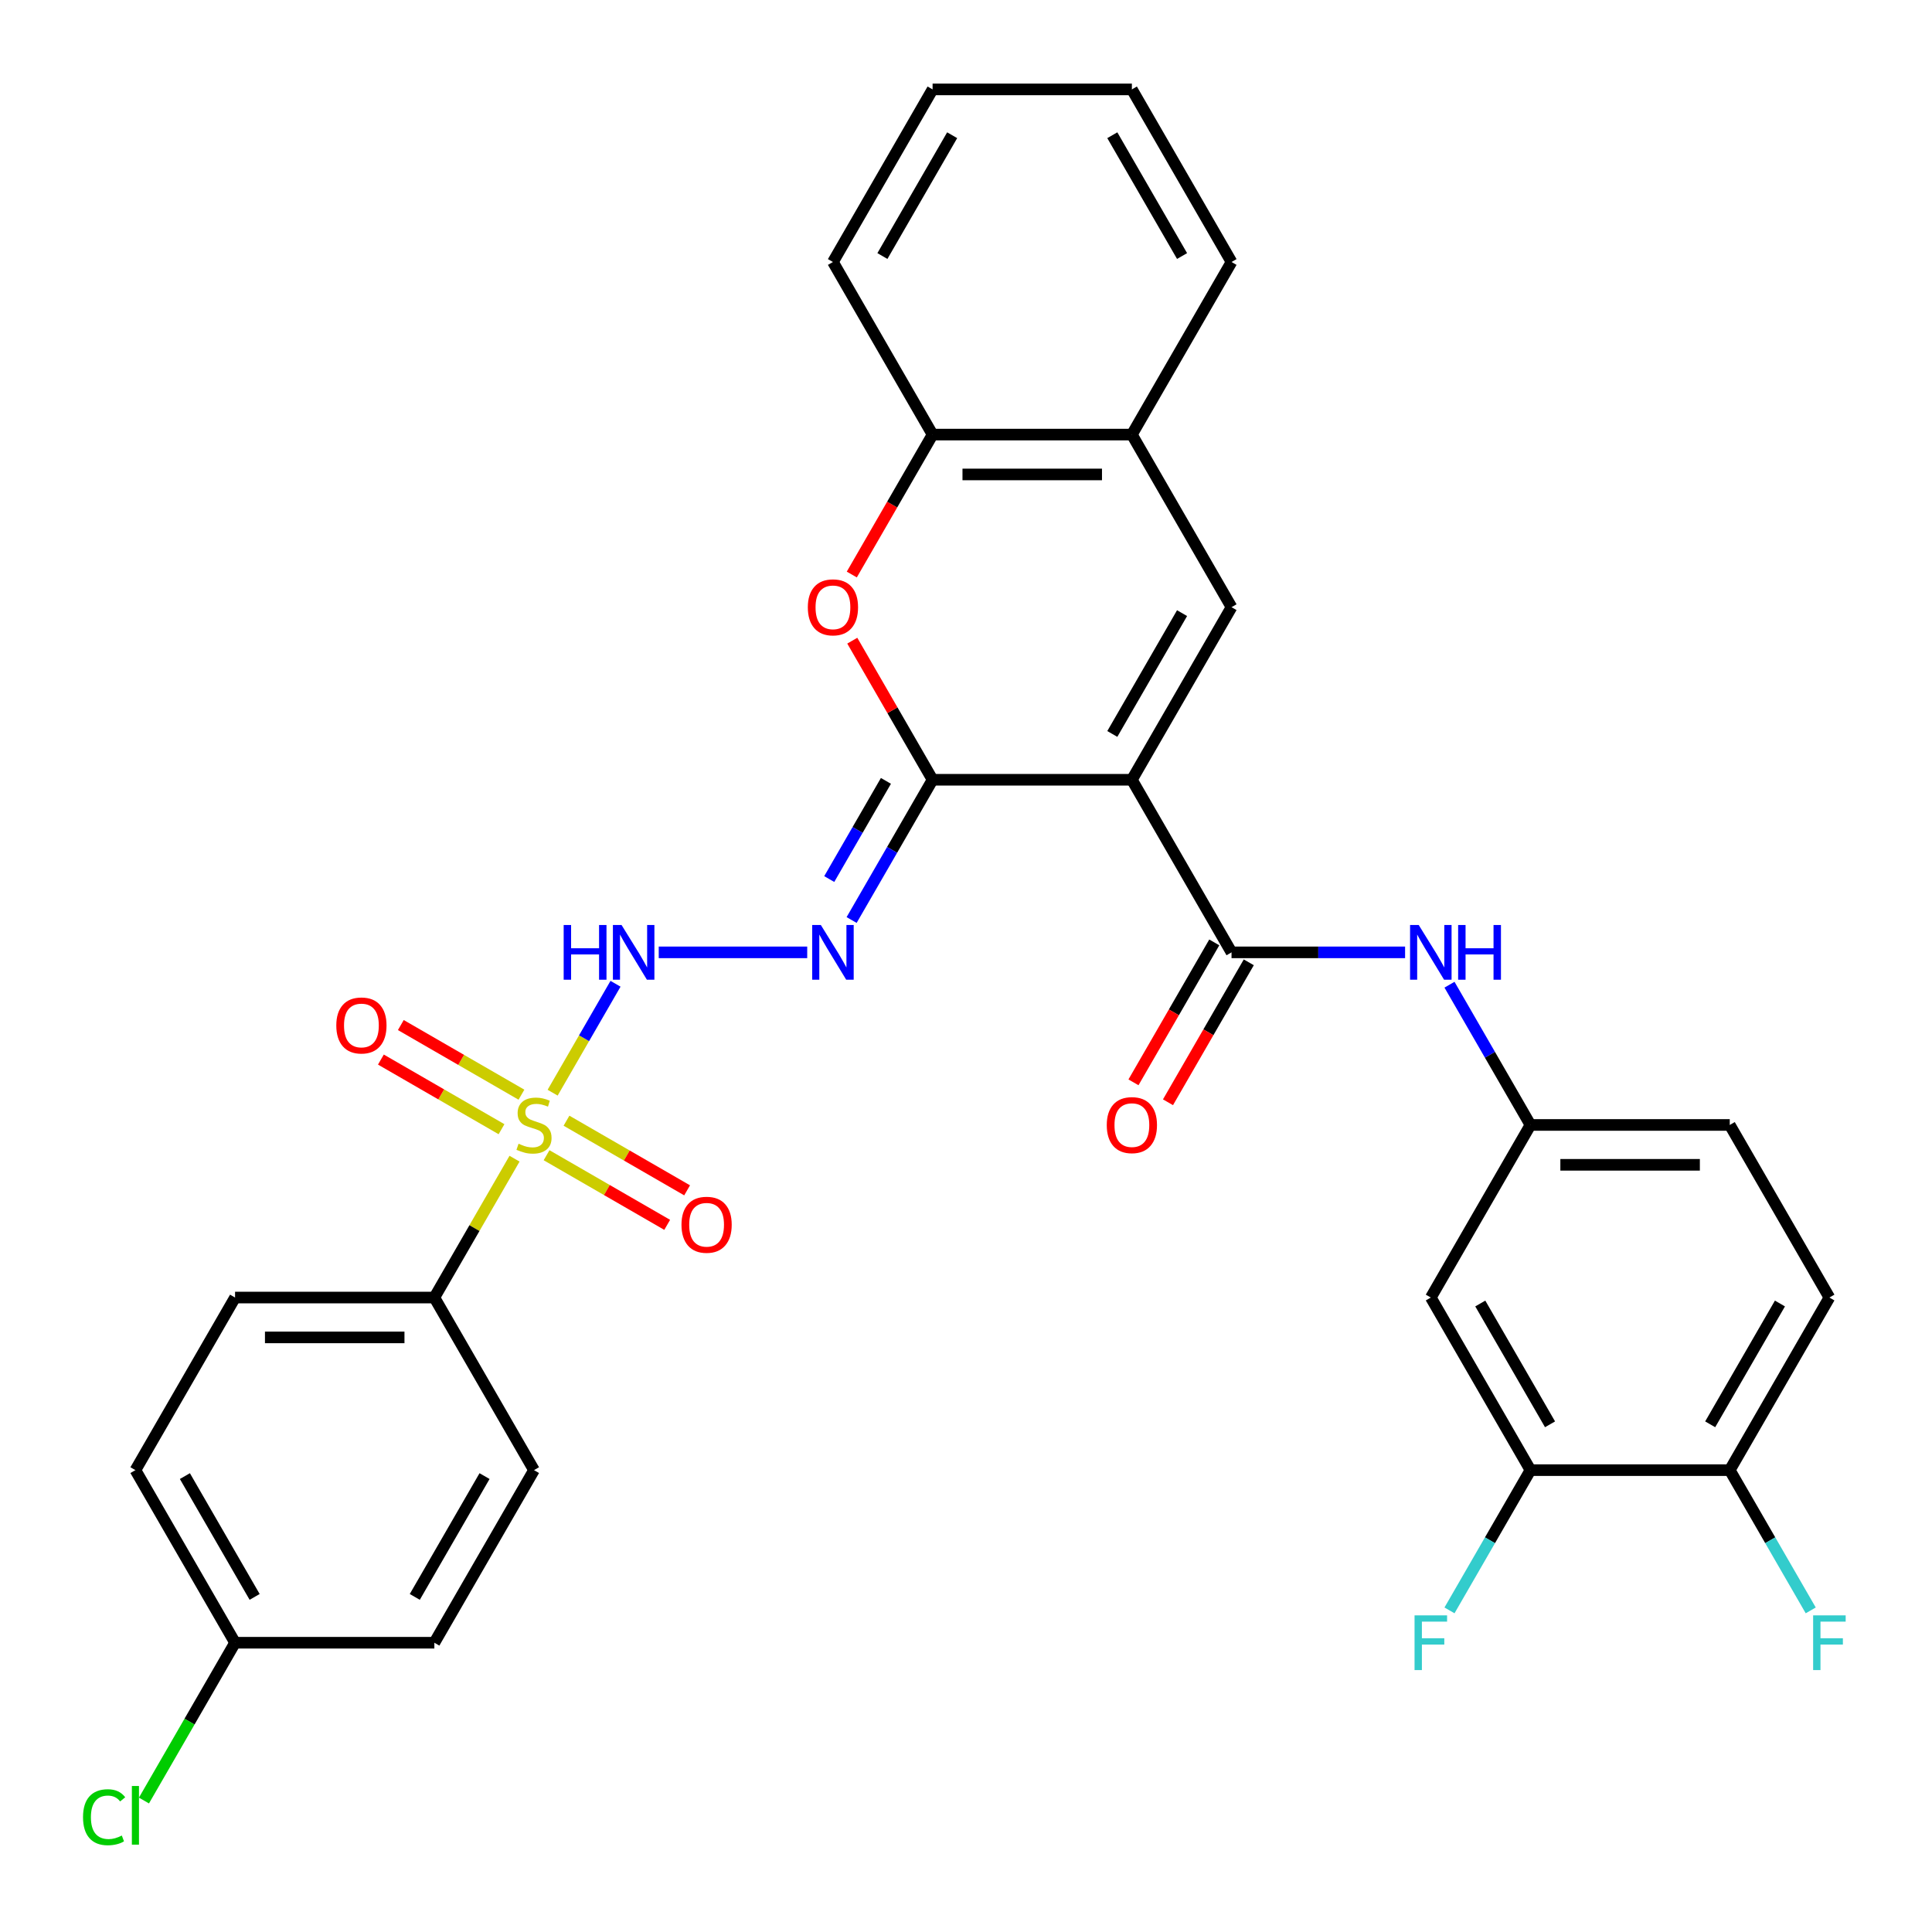 <?xml version='1.0' encoding='iso-8859-1'?>
<svg version='1.1' baseProfile='full'
              xmlns='http://www.w3.org/2000/svg'
                      xmlns:rdkit='http://www.rdkit.org/xml'
                      xmlns:xlink='http://www.w3.org/1999/xlink'
                  xml:space='preserve'
width='1000px' height='1000px' viewBox='0 0 1000 1000'>
<!-- END OF HEADER -->
<rect style='opacity:1.0;fill:#FFFFFF;stroke:none' width='1000' height='1000' x='0' y='0'> </rect>
<path class='bond-1' d='M 585.86,403.607 L 482.707,403.607' style='fill:none;fill-rule:evenodd;stroke:#000000;stroke-width:6px;stroke-linecap:butt;stroke-linejoin:miter;stroke-opacity:1' />
<path class='bond-2' d='M 585.86,403.607 L 637.436,492.941' style='fill:none;fill-rule:evenodd;stroke:#000000;stroke-width:6px;stroke-linecap:butt;stroke-linejoin:miter;stroke-opacity:1' />
<path class='bond-3' d='M 585.86,403.607 L 637.436,314.274' style='fill:none;fill-rule:evenodd;stroke:#000000;stroke-width:6px;stroke-linecap:butt;stroke-linejoin:miter;stroke-opacity:1' />
<path class='bond-3' d='M 575.73,379.892 L 611.833,317.359' style='fill:none;fill-rule:evenodd;stroke:#000000;stroke-width:6px;stroke-linecap:butt;stroke-linejoin:miter;stroke-opacity:1' />
<path class='bond-0' d='M 286.042,565.575 L 302.316,537.386' style='fill:none;fill-rule:evenodd;stroke:#CCCC00;stroke-width:6px;stroke-linecap:butt;stroke-linejoin:miter;stroke-opacity:1' />
<path class='bond-0' d='M 302.316,537.386 L 318.591,509.197' style='fill:none;fill-rule:evenodd;stroke:#0000FF;stroke-width:6px;stroke-linecap:butt;stroke-linejoin:miter;stroke-opacity:1' />
<path class='bond-10' d='M 266.321,599.733 L 245.572,635.67' style='fill:none;fill-rule:evenodd;stroke:#CCCC00;stroke-width:6px;stroke-linecap:butt;stroke-linejoin:miter;stroke-opacity:1' />
<path class='bond-10' d='M 245.572,635.67 L 224.824,671.607' style='fill:none;fill-rule:evenodd;stroke:#000000;stroke-width:6px;stroke-linecap:butt;stroke-linejoin:miter;stroke-opacity:1' />
<path class='bond-13' d='M 282.902,597.938 L 314.118,615.961' style='fill:none;fill-rule:evenodd;stroke:#CCCC00;stroke-width:6px;stroke-linecap:butt;stroke-linejoin:miter;stroke-opacity:1' />
<path class='bond-13' d='M 314.118,615.961 L 345.334,633.983' style='fill:none;fill-rule:evenodd;stroke:#FF0000;stroke-width:6px;stroke-linecap:butt;stroke-linejoin:miter;stroke-opacity:1' />
<path class='bond-13' d='M 293.217,580.072 L 324.433,598.094' style='fill:none;fill-rule:evenodd;stroke:#CCCC00;stroke-width:6px;stroke-linecap:butt;stroke-linejoin:miter;stroke-opacity:1' />
<path class='bond-13' d='M 324.433,598.094 L 355.649,616.117' style='fill:none;fill-rule:evenodd;stroke:#FF0000;stroke-width:6px;stroke-linecap:butt;stroke-linejoin:miter;stroke-opacity:1' />
<path class='bond-14' d='M 269.899,566.609 L 238.683,548.587' style='fill:none;fill-rule:evenodd;stroke:#CCCC00;stroke-width:6px;stroke-linecap:butt;stroke-linejoin:miter;stroke-opacity:1' />
<path class='bond-14' d='M 238.683,548.587 L 207.467,530.564' style='fill:none;fill-rule:evenodd;stroke:#FF0000;stroke-width:6px;stroke-linecap:butt;stroke-linejoin:miter;stroke-opacity:1' />
<path class='bond-14' d='M 259.584,584.476 L 228.368,566.453' style='fill:none;fill-rule:evenodd;stroke:#CCCC00;stroke-width:6px;stroke-linecap:butt;stroke-linejoin:miter;stroke-opacity:1' />
<path class='bond-14' d='M 228.368,566.453 L 197.152,548.431' style='fill:none;fill-rule:evenodd;stroke:#FF0000;stroke-width:6px;stroke-linecap:butt;stroke-linejoin:miter;stroke-opacity:1' />
<path class='bond-4' d='M 482.707,403.607 L 461.75,439.905' style='fill:none;fill-rule:evenodd;stroke:#000000;stroke-width:6px;stroke-linecap:butt;stroke-linejoin:miter;stroke-opacity:1' />
<path class='bond-4' d='M 461.75,439.905 L 440.794,476.202' style='fill:none;fill-rule:evenodd;stroke:#0000FF;stroke-width:6px;stroke-linecap:butt;stroke-linejoin:miter;stroke-opacity:1' />
<path class='bond-4' d='M 458.553,404.181 L 443.884,429.589' style='fill:none;fill-rule:evenodd;stroke:#000000;stroke-width:6px;stroke-linecap:butt;stroke-linejoin:miter;stroke-opacity:1' />
<path class='bond-4' d='M 443.884,429.589 L 429.215,454.997' style='fill:none;fill-rule:evenodd;stroke:#0000FF;stroke-width:6px;stroke-linecap:butt;stroke-linejoin:miter;stroke-opacity:1' />
<path class='bond-6' d='M 482.707,403.607 L 461.924,367.61' style='fill:none;fill-rule:evenodd;stroke:#000000;stroke-width:6px;stroke-linecap:butt;stroke-linejoin:miter;stroke-opacity:1' />
<path class='bond-6' d='M 461.924,367.61 L 441.141,331.613' style='fill:none;fill-rule:evenodd;stroke:#FF0000;stroke-width:6px;stroke-linecap:butt;stroke-linejoin:miter;stroke-opacity:1' />
<path class='bond-7' d='M 637.436,492.941 L 682.353,492.941' style='fill:none;fill-rule:evenodd;stroke:#000000;stroke-width:6px;stroke-linecap:butt;stroke-linejoin:miter;stroke-opacity:1' />
<path class='bond-7' d='M 682.353,492.941 L 727.271,492.941' style='fill:none;fill-rule:evenodd;stroke:#0000FF;stroke-width:6px;stroke-linecap:butt;stroke-linejoin:miter;stroke-opacity:1' />
<path class='bond-16' d='M 628.503,487.783 L 607.593,524' style='fill:none;fill-rule:evenodd;stroke:#000000;stroke-width:6px;stroke-linecap:butt;stroke-linejoin:miter;stroke-opacity:1' />
<path class='bond-16' d='M 607.593,524 L 586.683,560.217' style='fill:none;fill-rule:evenodd;stroke:#FF0000;stroke-width:6px;stroke-linecap:butt;stroke-linejoin:miter;stroke-opacity:1' />
<path class='bond-16' d='M 646.37,498.098 L 625.46,534.315' style='fill:none;fill-rule:evenodd;stroke:#000000;stroke-width:6px;stroke-linecap:butt;stroke-linejoin:miter;stroke-opacity:1' />
<path class='bond-16' d='M 625.46,534.315 L 604.55,570.533' style='fill:none;fill-rule:evenodd;stroke:#FF0000;stroke-width:6px;stroke-linecap:butt;stroke-linejoin:miter;stroke-opacity:1' />
<path class='bond-8' d='M 637.436,314.274 L 585.86,224.941' style='fill:none;fill-rule:evenodd;stroke:#000000;stroke-width:6px;stroke-linecap:butt;stroke-linejoin:miter;stroke-opacity:1' />
<path class='bond-5' d='M 417.811,492.941 L 340.963,492.941' style='fill:none;fill-rule:evenodd;stroke:#0000FF;stroke-width:6px;stroke-linecap:butt;stroke-linejoin:miter;stroke-opacity:1' />
<path class='bond-32' d='M 440.887,297.375 L 461.797,261.158' style='fill:none;fill-rule:evenodd;stroke:#FF0000;stroke-width:6px;stroke-linecap:butt;stroke-linejoin:miter;stroke-opacity:1' />
<path class='bond-32' d='M 461.797,261.158 L 482.707,224.941' style='fill:none;fill-rule:evenodd;stroke:#000000;stroke-width:6px;stroke-linecap:butt;stroke-linejoin:miter;stroke-opacity:1' />
<path class='bond-15' d='M 750.254,509.679 L 771.21,545.977' style='fill:none;fill-rule:evenodd;stroke:#0000FF;stroke-width:6px;stroke-linecap:butt;stroke-linejoin:miter;stroke-opacity:1' />
<path class='bond-15' d='M 771.21,545.977 L 792.166,582.274' style='fill:none;fill-rule:evenodd;stroke:#000000;stroke-width:6px;stroke-linecap:butt;stroke-linejoin:miter;stroke-opacity:1' />
<path class='bond-9' d='M 585.86,224.941 L 482.707,224.941' style='fill:none;fill-rule:evenodd;stroke:#000000;stroke-width:6px;stroke-linecap:butt;stroke-linejoin:miter;stroke-opacity:1' />
<path class='bond-9' d='M 570.387,245.572 L 498.18,245.572' style='fill:none;fill-rule:evenodd;stroke:#000000;stroke-width:6px;stroke-linecap:butt;stroke-linejoin:miter;stroke-opacity:1' />
<path class='bond-28' d='M 585.86,224.941 L 637.436,135.608' style='fill:none;fill-rule:evenodd;stroke:#000000;stroke-width:6px;stroke-linecap:butt;stroke-linejoin:miter;stroke-opacity:1' />
<path class='bond-29' d='M 482.707,224.941 L 431.13,135.608' style='fill:none;fill-rule:evenodd;stroke:#000000;stroke-width:6px;stroke-linecap:butt;stroke-linejoin:miter;stroke-opacity:1' />
<path class='bond-18' d='M 224.824,671.607 L 121.671,671.607' style='fill:none;fill-rule:evenodd;stroke:#000000;stroke-width:6px;stroke-linecap:butt;stroke-linejoin:miter;stroke-opacity:1' />
<path class='bond-18' d='M 209.351,692.238 L 137.144,692.238' style='fill:none;fill-rule:evenodd;stroke:#000000;stroke-width:6px;stroke-linecap:butt;stroke-linejoin:miter;stroke-opacity:1' />
<path class='bond-19' d='M 224.824,671.607 L 276.401,760.94' style='fill:none;fill-rule:evenodd;stroke:#000000;stroke-width:6px;stroke-linecap:butt;stroke-linejoin:miter;stroke-opacity:1' />
<path class='bond-11' d='M 792.166,760.94 L 740.589,671.607' style='fill:none;fill-rule:evenodd;stroke:#000000;stroke-width:6px;stroke-linecap:butt;stroke-linejoin:miter;stroke-opacity:1' />
<path class='bond-11' d='M 802.296,737.225 L 766.192,674.692' style='fill:none;fill-rule:evenodd;stroke:#000000;stroke-width:6px;stroke-linecap:butt;stroke-linejoin:miter;stroke-opacity:1' />
<path class='bond-21' d='M 792.166,760.94 L 771.21,797.237' style='fill:none;fill-rule:evenodd;stroke:#000000;stroke-width:6px;stroke-linecap:butt;stroke-linejoin:miter;stroke-opacity:1' />
<path class='bond-21' d='M 771.21,797.237 L 750.254,833.534' style='fill:none;fill-rule:evenodd;stroke:#33CCCC;stroke-width:6px;stroke-linecap:butt;stroke-linejoin:miter;stroke-opacity:1' />
<path class='bond-34' d='M 792.166,760.94 L 895.319,760.94' style='fill:none;fill-rule:evenodd;stroke:#000000;stroke-width:6px;stroke-linecap:butt;stroke-linejoin:miter;stroke-opacity:1' />
<path class='bond-12' d='M 740.589,671.607 L 792.166,582.274' style='fill:none;fill-rule:evenodd;stroke:#000000;stroke-width:6px;stroke-linecap:butt;stroke-linejoin:miter;stroke-opacity:1' />
<path class='bond-22' d='M 792.166,582.274 L 895.319,582.274' style='fill:none;fill-rule:evenodd;stroke:#000000;stroke-width:6px;stroke-linecap:butt;stroke-linejoin:miter;stroke-opacity:1' />
<path class='bond-22' d='M 807.639,602.904 L 879.846,602.904' style='fill:none;fill-rule:evenodd;stroke:#000000;stroke-width:6px;stroke-linecap:butt;stroke-linejoin:miter;stroke-opacity:1' />
<path class='bond-17' d='M 895.319,760.94 L 946.895,671.607' style='fill:none;fill-rule:evenodd;stroke:#000000;stroke-width:6px;stroke-linecap:butt;stroke-linejoin:miter;stroke-opacity:1' />
<path class='bond-17' d='M 885.189,737.225 L 921.292,674.692' style='fill:none;fill-rule:evenodd;stroke:#000000;stroke-width:6px;stroke-linecap:butt;stroke-linejoin:miter;stroke-opacity:1' />
<path class='bond-24' d='M 895.319,760.94 L 916.275,797.237' style='fill:none;fill-rule:evenodd;stroke:#000000;stroke-width:6px;stroke-linecap:butt;stroke-linejoin:miter;stroke-opacity:1' />
<path class='bond-24' d='M 916.275,797.237 L 937.231,833.534' style='fill:none;fill-rule:evenodd;stroke:#33CCCC;stroke-width:6px;stroke-linecap:butt;stroke-linejoin:miter;stroke-opacity:1' />
<path class='bond-25' d='M 121.671,671.607 L 70.094,760.94' style='fill:none;fill-rule:evenodd;stroke:#000000;stroke-width:6px;stroke-linecap:butt;stroke-linejoin:miter;stroke-opacity:1' />
<path class='bond-26' d='M 276.401,760.94 L 224.824,850.273' style='fill:none;fill-rule:evenodd;stroke:#000000;stroke-width:6px;stroke-linecap:butt;stroke-linejoin:miter;stroke-opacity:1' />
<path class='bond-26' d='M 250.797,764.025 L 214.694,826.558' style='fill:none;fill-rule:evenodd;stroke:#000000;stroke-width:6px;stroke-linecap:butt;stroke-linejoin:miter;stroke-opacity:1' />
<path class='bond-20' d='M 946.895,671.607 L 895.319,582.274' style='fill:none;fill-rule:evenodd;stroke:#000000;stroke-width:6px;stroke-linecap:butt;stroke-linejoin:miter;stroke-opacity:1' />
<path class='bond-23' d='M 121.671,850.273 L 224.824,850.273' style='fill:none;fill-rule:evenodd;stroke:#000000;stroke-width:6px;stroke-linecap:butt;stroke-linejoin:miter;stroke-opacity:1' />
<path class='bond-27' d='M 121.671,850.273 L 98.092,891.113' style='fill:none;fill-rule:evenodd;stroke:#000000;stroke-width:6px;stroke-linecap:butt;stroke-linejoin:miter;stroke-opacity:1' />
<path class='bond-27' d='M 98.092,891.113 L 74.513,931.953' style='fill:none;fill-rule:evenodd;stroke:#00CC00;stroke-width:6px;stroke-linecap:butt;stroke-linejoin:miter;stroke-opacity:1' />
<path class='bond-35' d='M 121.671,850.273 L 70.094,760.94' style='fill:none;fill-rule:evenodd;stroke:#000000;stroke-width:6px;stroke-linecap:butt;stroke-linejoin:miter;stroke-opacity:1' />
<path class='bond-35' d='M 131.801,826.558 L 95.698,764.025' style='fill:none;fill-rule:evenodd;stroke:#000000;stroke-width:6px;stroke-linecap:butt;stroke-linejoin:miter;stroke-opacity:1' />
<path class='bond-31' d='M 637.436,135.608 L 585.86,46.275' style='fill:none;fill-rule:evenodd;stroke:#000000;stroke-width:6px;stroke-linecap:butt;stroke-linejoin:miter;stroke-opacity:1' />
<path class='bond-31' d='M 611.833,132.523 L 575.73,69.99' style='fill:none;fill-rule:evenodd;stroke:#000000;stroke-width:6px;stroke-linecap:butt;stroke-linejoin:miter;stroke-opacity:1' />
<path class='bond-33' d='M 431.13,135.608 L 482.707,46.275' style='fill:none;fill-rule:evenodd;stroke:#000000;stroke-width:6px;stroke-linecap:butt;stroke-linejoin:miter;stroke-opacity:1' />
<path class='bond-33' d='M 456.733,132.523 L 492.837,69.99' style='fill:none;fill-rule:evenodd;stroke:#000000;stroke-width:6px;stroke-linecap:butt;stroke-linejoin:miter;stroke-opacity:1' />
<path class='bond-30' d='M 482.707,46.275 L 585.86,46.275' style='fill:none;fill-rule:evenodd;stroke:#000000;stroke-width:6px;stroke-linecap:butt;stroke-linejoin:miter;stroke-opacity:1' />
<path  class='atom-1' d='M 268.401 591.994
Q 268.721 592.114, 270.041 592.674
Q 271.361 593.234, 272.801 593.594
Q 274.281 593.914, 275.721 593.914
Q 278.401 593.914, 279.961 592.634
Q 281.521 591.314, 281.521 589.034
Q 281.521 587.474, 280.721 586.514
Q 279.961 585.554, 278.761 585.034
Q 277.561 584.514, 275.561 583.914
Q 273.041 583.154, 271.521 582.434
Q 270.041 581.714, 268.961 580.194
Q 267.921 578.674, 267.921 576.114
Q 267.921 572.554, 270.321 570.354
Q 272.761 568.154, 277.561 568.154
Q 280.841 568.154, 284.561 569.714
L 283.641 572.794
Q 280.241 571.394, 277.681 571.394
Q 274.921 571.394, 273.401 572.554
Q 271.881 573.674, 271.921 575.634
Q 271.921 577.154, 272.681 578.074
Q 273.481 578.994, 274.601 579.514
Q 275.761 580.034, 277.681 580.634
Q 280.241 581.434, 281.761 582.234
Q 283.281 583.034, 284.361 584.674
Q 285.481 586.274, 285.481 589.034
Q 285.481 592.954, 282.841 595.074
Q 280.241 597.154, 275.881 597.154
Q 273.361 597.154, 271.441 596.594
Q 269.561 596.074, 267.321 595.154
L 268.401 591.994
' fill='#CCCC00'/>
<path  class='atom-5' d='M 424.87 478.781
L 434.15 493.781
Q 435.07 495.261, 436.55 497.941
Q 438.03 500.621, 438.11 500.781
L 438.11 478.781
L 441.87 478.781
L 441.87 507.101
L 437.99 507.101
L 428.03 490.701
Q 426.87 488.781, 425.63 486.581
Q 424.43 484.381, 424.07 483.701
L 424.07 507.101
L 420.39 507.101
L 420.39 478.781
L 424.87 478.781
' fill='#0000FF'/>
<path  class='atom-6' d='M 291.757 478.781
L 295.597 478.781
L 295.597 490.821
L 310.077 490.821
L 310.077 478.781
L 313.917 478.781
L 313.917 507.101
L 310.077 507.101
L 310.077 494.021
L 295.597 494.021
L 295.597 507.101
L 291.757 507.101
L 291.757 478.781
' fill='#0000FF'/>
<path  class='atom-6' d='M 321.717 478.781
L 330.997 493.781
Q 331.917 495.261, 333.397 497.941
Q 334.877 500.621, 334.957 500.781
L 334.957 478.781
L 338.717 478.781
L 338.717 507.101
L 334.837 507.101
L 324.877 490.701
Q 323.717 488.781, 322.477 486.581
Q 321.277 484.381, 320.917 483.701
L 320.917 507.101
L 317.237 507.101
L 317.237 478.781
L 321.717 478.781
' fill='#0000FF'/>
<path  class='atom-7' d='M 418.13 314.354
Q 418.13 307.554, 421.49 303.754
Q 424.85 299.954, 431.13 299.954
Q 437.41 299.954, 440.77 303.754
Q 444.13 307.554, 444.13 314.354
Q 444.13 321.234, 440.73 325.154
Q 437.33 329.034, 431.13 329.034
Q 424.89 329.034, 421.49 325.154
Q 418.13 321.274, 418.13 314.354
M 431.13 325.834
Q 435.45 325.834, 437.77 322.954
Q 440.13 320.034, 440.13 314.354
Q 440.13 308.794, 437.77 305.994
Q 435.45 303.154, 431.13 303.154
Q 426.81 303.154, 424.45 305.954
Q 422.13 308.754, 422.13 314.354
Q 422.13 320.074, 424.45 322.954
Q 426.81 325.834, 431.13 325.834
' fill='#FF0000'/>
<path  class='atom-8' d='M 734.329 478.781
L 743.609 493.781
Q 744.529 495.261, 746.009 497.941
Q 747.489 500.621, 747.569 500.781
L 747.569 478.781
L 751.329 478.781
L 751.329 507.101
L 747.449 507.101
L 737.489 490.701
Q 736.329 488.781, 735.089 486.581
Q 733.889 484.381, 733.529 483.701
L 733.529 507.101
L 729.849 507.101
L 729.849 478.781
L 734.329 478.781
' fill='#0000FF'/>
<path  class='atom-8' d='M 754.729 478.781
L 758.569 478.781
L 758.569 490.821
L 773.049 490.821
L 773.049 478.781
L 776.889 478.781
L 776.889 507.101
L 773.049 507.101
L 773.049 494.021
L 758.569 494.021
L 758.569 507.101
L 754.729 507.101
L 754.729 478.781
' fill='#0000FF'/>
<path  class='atom-14' d='M 352.734 633.93
Q 352.734 627.13, 356.094 623.33
Q 359.454 619.53, 365.734 619.53
Q 372.014 619.53, 375.374 623.33
Q 378.734 627.13, 378.734 633.93
Q 378.734 640.81, 375.334 644.73
Q 371.934 648.61, 365.734 648.61
Q 359.494 648.61, 356.094 644.73
Q 352.734 640.85, 352.734 633.93
M 365.734 645.41
Q 370.054 645.41, 372.374 642.53
Q 374.734 639.61, 374.734 633.93
Q 374.734 628.37, 372.374 625.57
Q 370.054 622.73, 365.734 622.73
Q 361.414 622.73, 359.054 625.53
Q 356.734 628.33, 356.734 633.93
Q 356.734 639.65, 359.054 642.53
Q 361.414 645.41, 365.734 645.41
' fill='#FF0000'/>
<path  class='atom-15' d='M 174.067 530.777
Q 174.067 523.977, 177.427 520.177
Q 180.787 516.377, 187.067 516.377
Q 193.347 516.377, 196.707 520.177
Q 200.067 523.977, 200.067 530.777
Q 200.067 537.657, 196.667 541.577
Q 193.267 545.457, 187.067 545.457
Q 180.827 545.457, 177.427 541.577
Q 174.067 537.697, 174.067 530.777
M 187.067 542.257
Q 191.387 542.257, 193.707 539.377
Q 196.067 536.457, 196.067 530.777
Q 196.067 525.217, 193.707 522.417
Q 191.387 519.577, 187.067 519.577
Q 182.747 519.577, 180.387 522.377
Q 178.067 525.177, 178.067 530.777
Q 178.067 536.497, 180.387 539.377
Q 182.747 542.257, 187.067 542.257
' fill='#FF0000'/>
<path  class='atom-17' d='M 572.86 582.354
Q 572.86 575.554, 576.22 571.754
Q 579.58 567.954, 585.86 567.954
Q 592.14 567.954, 595.5 571.754
Q 598.86 575.554, 598.86 582.354
Q 598.86 589.234, 595.46 593.154
Q 592.06 597.034, 585.86 597.034
Q 579.62 597.034, 576.22 593.154
Q 572.86 589.274, 572.86 582.354
M 585.86 593.834
Q 590.18 593.834, 592.5 590.954
Q 594.86 588.034, 594.86 582.354
Q 594.86 576.794, 592.5 573.994
Q 590.18 571.154, 585.86 571.154
Q 581.54 571.154, 579.18 573.954
Q 576.86 576.754, 576.86 582.354
Q 576.86 588.074, 579.18 590.954
Q 581.54 593.834, 585.86 593.834
' fill='#FF0000'/>
<path  class='atom-22' d='M 732.169 836.113
L 749.009 836.113
L 749.009 839.353
L 735.969 839.353
L 735.969 847.953
L 747.569 847.953
L 747.569 851.233
L 735.969 851.233
L 735.969 864.433
L 732.169 864.433
L 732.169 836.113
' fill='#33CCCC'/>
<path  class='atom-25' d='M 938.475 836.113
L 955.315 836.113
L 955.315 839.353
L 942.275 839.353
L 942.275 847.953
L 953.875 847.953
L 953.875 851.233
L 942.275 851.233
L 942.275 864.433
L 938.475 864.433
L 938.475 836.113
' fill='#33CCCC'/>
<path  class='atom-28' d='M 42.974 940.586
Q 42.974 933.546, 46.254 929.866
Q 49.574 926.146, 55.854 926.146
Q 61.694 926.146, 64.814 930.266
L 62.174 932.426
Q 59.894 929.426, 55.854 929.426
Q 51.574 929.426, 49.294 932.306
Q 47.054 935.146, 47.054 940.586
Q 47.054 946.186, 49.374 949.066
Q 51.734 951.946, 56.294 951.946
Q 59.414 951.946, 63.054 950.066
L 64.174 953.066
Q 62.694 954.026, 60.454 954.586
Q 58.214 955.146, 55.734 955.146
Q 49.574 955.146, 46.254 951.386
Q 42.974 947.626, 42.974 940.586
' fill='#00CC00'/>
<path  class='atom-28' d='M 68.254 924.426
L 71.934 924.426
L 71.934 954.786
L 68.254 954.786
L 68.254 924.426
' fill='#00CC00'/>
</svg>
